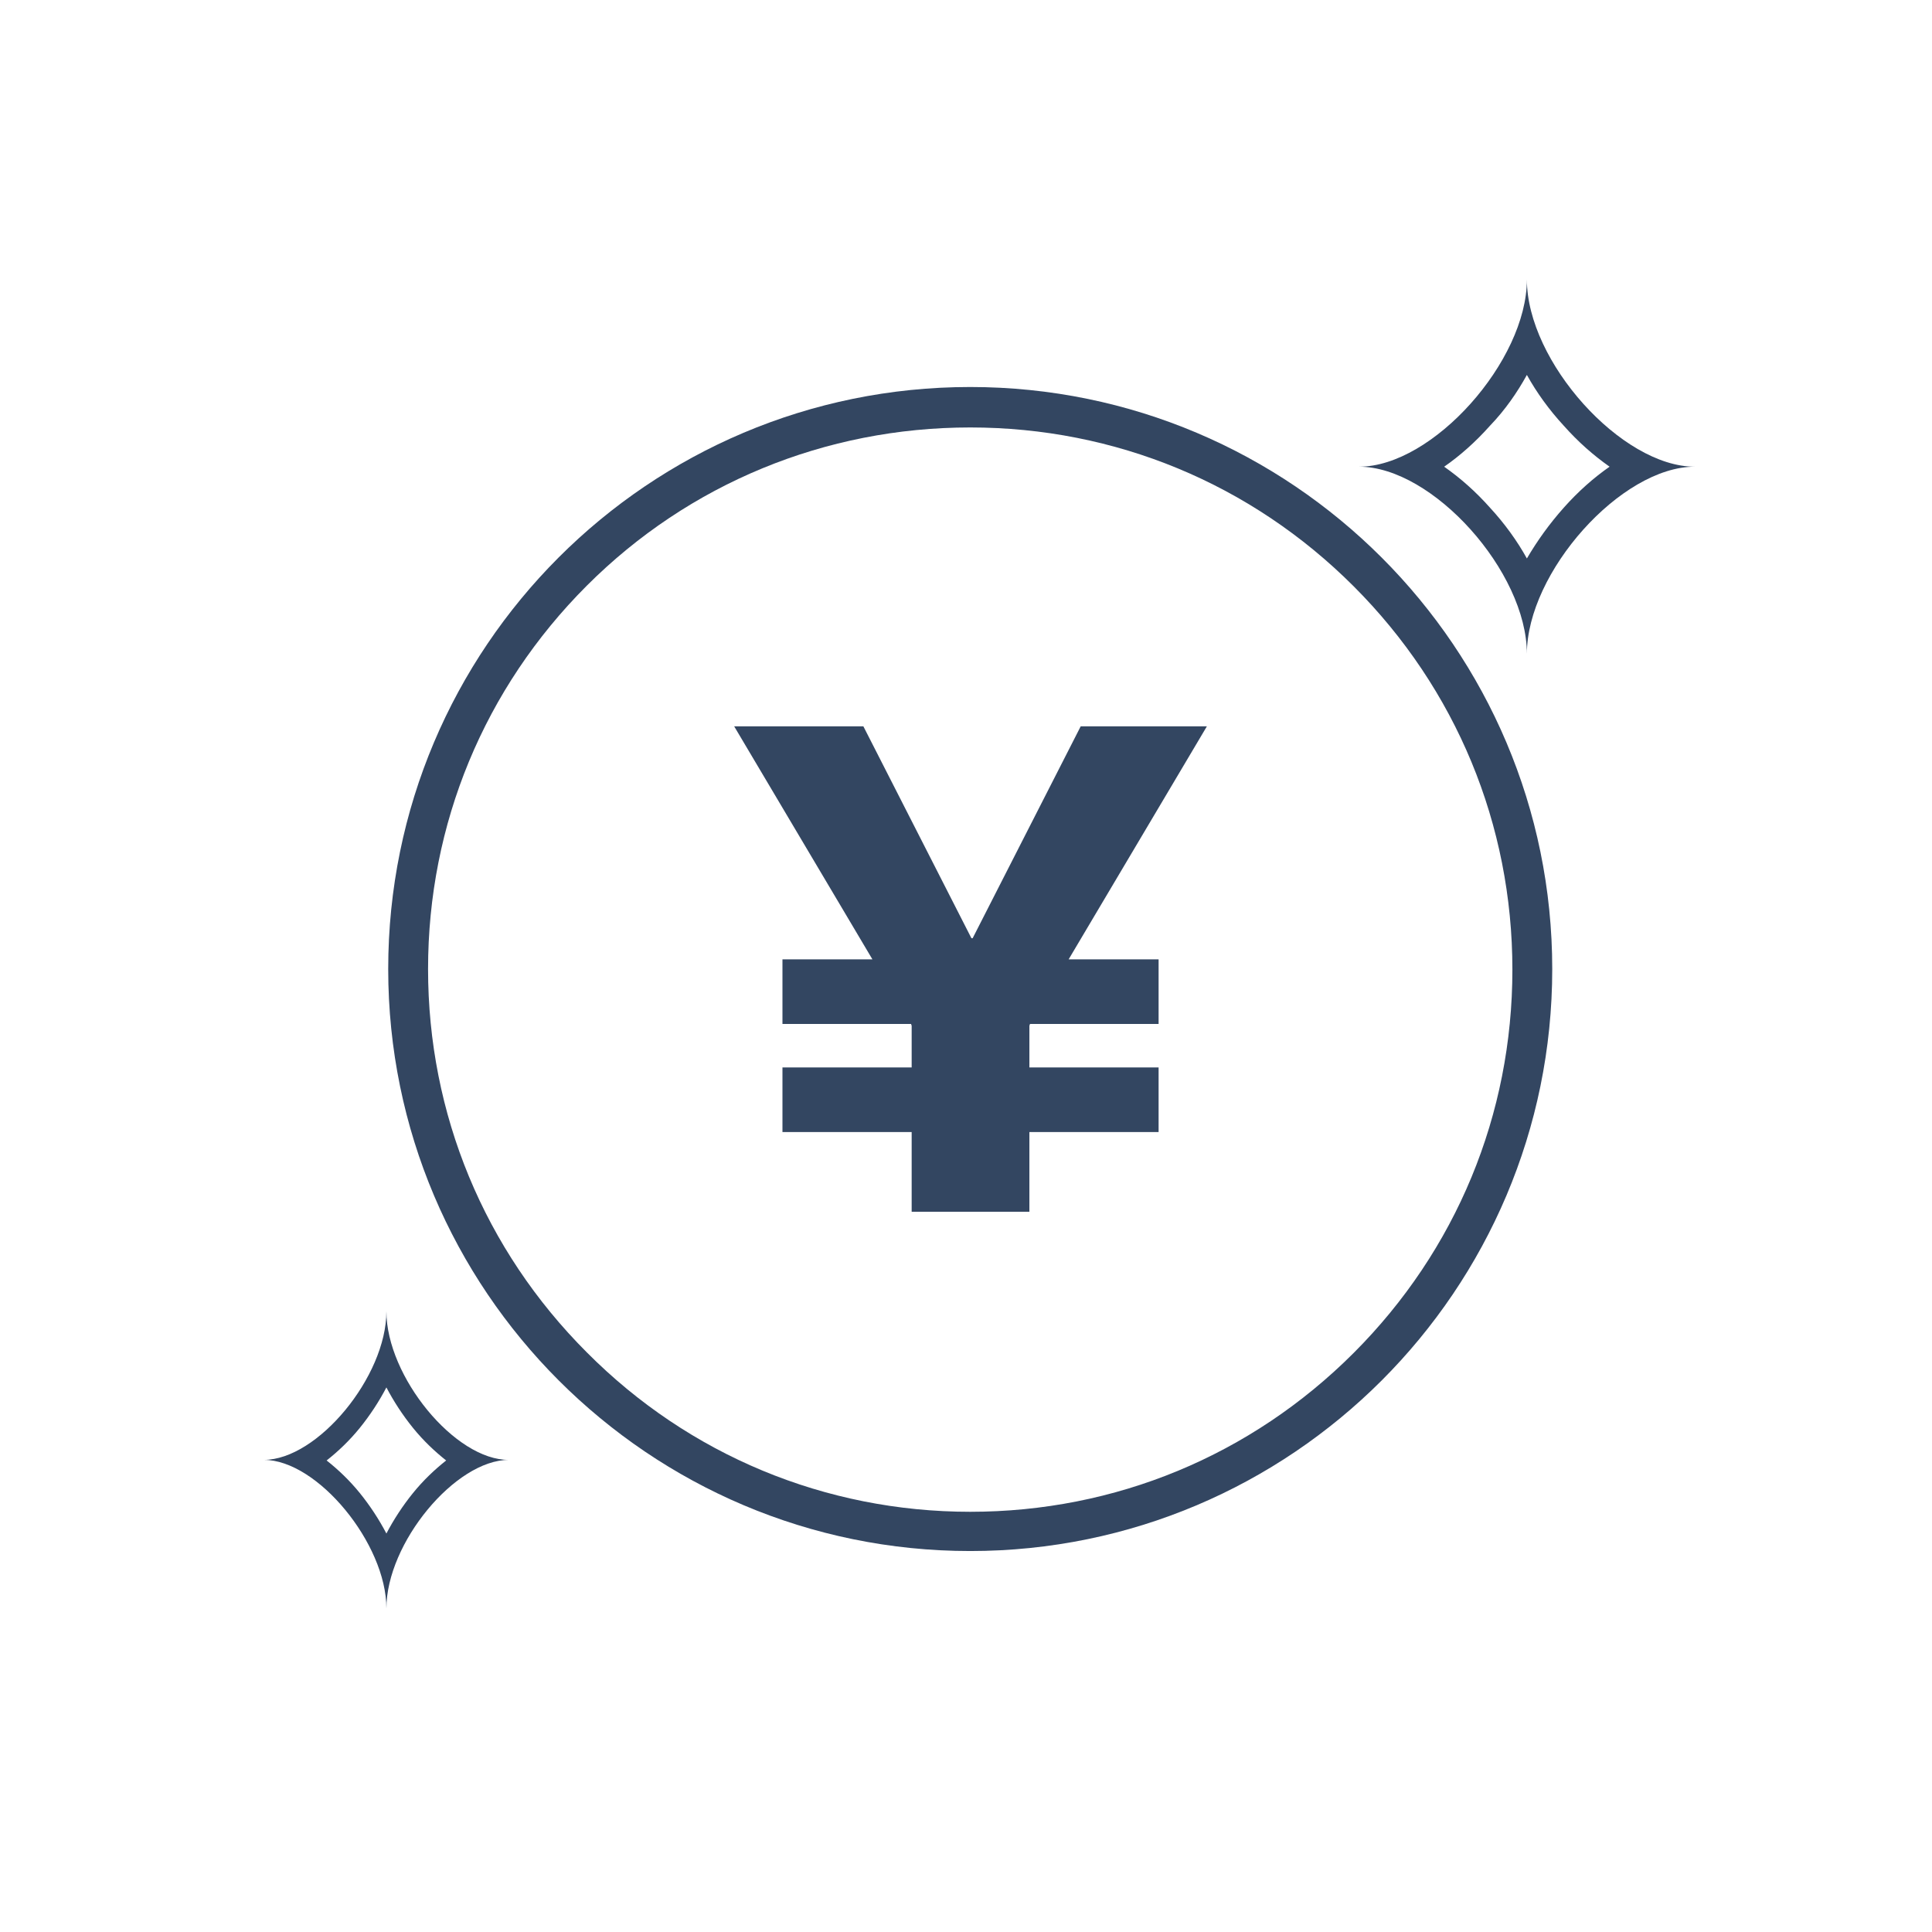 <?xml version="1.0" encoding="utf-8"?>
<!-- Generator: Adobe Illustrator 21.1.0, SVG Export Plug-In . SVG Version: 6.00 Build 0)  -->
<svg version="1.1" xmlns="http://www.w3.org/2000/svg" xmlns:xlink="http://www.w3.org/1999/xlink" x="0px" y="0px"
	 viewBox="0 0 320 320" style="enable-background:new 0 0 320 320;" xml:space="preserve">
<style type="text/css">
	.st0{display:none;}
	.st1{display:inline;}
	.st2{clip-path:url(#SVGID_2_);}
	.st3{fill:#334661;}
	.st4{clip-path:url(#SVGID_4_);}
	.st5{clip-path:url(#SVGID_4_);fill:#334661;}
	.st6{display:inline;fill:none;stroke:#334661;stroke-width:7;stroke-miterlimit:10;}
</style>
<g id="レイヤー_1" class="st0">
	<g class="st1">
		<defs>
			<circle id="SVGID_1_" cx="160" cy="160.5" r="156"/>
		</defs>
		<clipPath id="SVGID_2_">
			<use xlink:href="#SVGID_1_"  style="overflow:visible;"/>
		</clipPath>
		<g class="st2">
			<path class="st3" d="M141.1,269.2c-1.5,1.7-4.2,1.9-5.9,0.3l-5.4-4.8c-1.7-1.5-1.9-4.2-0.3-5.9l1.8-2c-2.3-1.4-4.7-3-7.3-4.7
				l-5,5.7c-1.5,1.7-4.2,1.9-5.9,0.3l-5.4-4.8c-1.7-1.5-1.9-4.2-0.3-5.9l3.8-4.3c-1.3-0.9-2.6-1.9-3.9-2.8c-0.8-0.6-1.7-1.3-2.6-2.2
				l-3.6,4c-0.7,0.8-1.7,1.3-2.9,1.4c-1.1,0.1-2.2-0.3-3-1l-5.4-4.8c-0.8-0.7-1.3-1.7-1.4-2.9c-0.1-1.1,0.3-2.2,1-3l4.3-4.9
				c-1.6-1.8-3.2-3.6-4.8-5.5l-5.3,6c-1.5,1.7-4.2,1.9-5.9,0.3l-5.4-4.8c-1.7-1.5-1.9-4.2-0.3-5.9l6.5-7.4c-1.6-1.7-3-3.3-4.3-4.5
				l-6.9,7.7c-3.8,4.3-3.4,10.9,0.9,14.7l5.4,4.8c2,1.8,4.4,2.6,6.9,2.6c0.6,0,1.1-0.1,1.7-0.1c0,0.1,0,0.2,0,0.3
				c0.2,2.8,1.4,5.3,3.5,7.2l5.4,4.8c1.9,1.7,4.3,2.6,6.9,2.6c0.2,0,0.4,0,0.6,0c0.5,0,1-0.1,1.5-0.2c-0.2,3.1,1,6.2,3.5,8.4
				l5.4,4.8c2,1.8,4.4,2.6,6.9,2.6c2.3,0,4.6-0.8,6.5-2.3c0.4,2.3,1.5,4.5,3.4,6.2l5.4,4.8c2,1.8,4.4,2.6,6.9,2.6
				c2.9,0,5.7-1.2,7.8-3.5l4.7-5.3c-1.6-0.8-3.5-1.9-5.6-3L141.1,269.2z"/>
			<path class="st3" d="M157.2,254.5c-0.2-3.6-1.8-6.9-4.5-9.3l-0.7-0.6c-3.2-2.9-7.5-3.9-11.5-3.2c1.7-5,0.4-10.7-3.8-14.4
				l-0.7-0.6c-3-2.7-7-3.8-10.7-3.3c0.6-1.7,0.9-3.6,0.8-5.5c-0.2-3.6-1.8-6.9-4.5-9.3l-0.7-0.6c-4.7-4.2-11.6-4.5-16.6-1
				c-0.4-3-1.9-6-4.4-8.2l-0.7-0.6c-2.7-2.4-6.2-3.6-9.8-3.4c-3.6,0.2-6.9,1.8-9.3,4.5l-1.6,1.8c1.3,1.2,2.7,2.7,4.3,4.5l1.9-2.2
				c1.3-1.4,3.1-2.3,5-2.4c0.1,0,0.3,0,0.4,0c1.8,0,3.5,0.6,4.8,1.8l0.7,0.6c3,2.7,3.3,7.3,0.6,10.3l-3.1,3.5
				c1.6,1.8,3.2,3.7,4.8,5.5l8.4-9.5c1.4-1.6,3.4-2.4,5.4-2.4c1.7,0,3.4,0.6,4.8,1.8l0.7,0.6c1.4,1.3,2.3,3.1,2.4,5
				c0.1,1.9-0.5,3.8-1.8,5.3l-9.2,10.4c0.8,0.7,1.5,1.3,2.2,1.8c1.5,1.1,2.9,2.2,4.4,3.2l6.2-7c1.4-1.6,3.4-2.4,5.4-2.4
				c1.7,0,3.4,0.6,4.8,1.8l0.7,0.6h0c3,2.7,3.3,7.3,0.6,10.3l-4.9,5.6c2.6,1.7,5,3.3,7.3,4.7l2.1-2.3c1.4-1.6,3.4-2.4,5.4-2.4
				c1.7,0,3.4,0.6,4.8,1.8l0.7,0.6l0,0c1.4,1.3,2.3,3.1,2.4,5c0.1,1.9-0.5,3.8-1.8,5.3l0,0c2.2,1.2,4,2.2,5.6,3
				C156.5,260.7,157.4,257.7,157.2,254.5z"/>
			<path class="st3" d="M239.5,195.4c-3.3,1.2-6.1,4.5-8.4,7.2c-0.1,0.1-0.2,0.3-0.4,0.4c-0.9-1-1.9-2-3.1-3.1
				c-1.4-1.3-2.7-2.4-3.7-3.4c-2.6-2.6-5.1-5.1-7.5-7.5c-0.2-0.3-0.5-0.5-0.8-0.8c-3.2-3.5-7.2-7.7-16.3-16.2
				c-5.3-5.3-9.9-9.8-13.9-13.7c-5-5.5-9.7-11-14-16.2c-1.3-1.6-5.9-5.6-9.2-5.1c-4.5,0.7-8.5,5.7-12.5,9.8c-4.2,4.3-9,9.2-14,11.5
				c-7.4,3.4-13.7,0.6-15.5-0.3c-2.4-1.2-3.6-2.7-3.9-3.5c1.4-4.3,20.1-18.2,30.6-27.5c2.9-2.6,7.3-3.8,11.9-3.5
				c7,0.2,17.2,2.7,27.1,5c12.1,2.9,24.5,5.9,34.6,6c0.2,0,0.4,0,0.6,0c3.3,0,6.9-0.2,10.4-0.6l-2-6.1c-3.1,0.3-6.1,0.5-9,0.5
				c-9.3-0.1-21.5-3-33.2-5.8c-15.5-3.7-28.9-6.9-36.6-4.3c-0.8,0.3-1.6,0.6-2.4,1c-0.7-0.4-1.4-0.7-2.1-0.9
				c-7-2.7-18.5,0.8-30.8,4.4c-8.3,2.5-17,5-23.8,5.5l-2.3,6.3c0.3,0,0.5,0,0.8,0c7.9-0.2,17.7-3.1,27.1-5.9
				c8.7-2.6,17.7-5.2,23.4-5.1c-5.3,3.5-10.9,7.9-15.4,11.9c-10.8,9.6-15.9,16.3-15.2,20c0.6,3.1,3.2,6,7.3,8.1
				c6.4,3.3,14.2,3.5,20.9,0.4c6.1-2.8,11.5-8.3,15.9-12.8c2.5-2.5,5.9-6,7.3-6.5c2.3,1.5,10.1,8.9,19.4,18c3.4,3.7,7,7.3,10.7,10.8
				c1.1,1.1,2.2,2,3.2,3c6,5.9,11.9,11.8,16.9,16.8c2.1,2.3,4.3,4.5,7.7,7.7c0.5,0.5,1.1,1.1,1.5,1.5c3.1,3.2,5.5,5.5,6.8,6.8
				c3.9,5.5,3.3,10.1,0.9,12.9c-2.6,3.1-7.7,4.7-11.5,1.8c-12.3-11.6-28.4-26.9-28.4-26.9l-4.4,4.4c0.8,0.8,19.4,19.9,28.7,27.2
				c2.2,2.2,0.5,6.7-2.3,9.7c-1.3,1.4-8.2,7.9-16.2,0.5c-8.3-8.1-20.7-19.2-20.9-19.4l-4.2,4.6c0.1,0.1,9.5,8.6,20.7,19.2
				c0,0,0,0,0.1,0c0.8,0.8,1.6,1.5,2.3,2.3c1.4,1.4,1,3.5,0.7,4.6c-0.9,3.2-4,7-8.1,8c-3.4,0.9-6.9-0.4-10.1-3.8
				c-3.4-3.7-10.3-10.6-11.2-11.5l-4.4,4.4c0.1,0.1,7.5,7.6,11.1,11.4c0,0,0.1,0.1,0.1,0.1c0.5,0.6,1,1,1.2,1.4
				c0.7,0.9,0.4,2.6-0.9,4.1c-2.1,2.5-6.4,4.2-12,1.1c-0.7-0.4-1.8-1-3.1-1.6c-0.4-0.2-0.9-0.5-1.4-0.7c-0.3,0.4-0.6,0.8-0.9,1.1
				l-3.3,3.7c1,0.5,1.9,1,2.7,1.4c1.2,0.6,2.2,1.1,2.9,1.5c3.1,1.8,6.1,2.5,8.9,2.5c4.6,0,8.5-2.1,11-5c1.2-1.4,2-2.9,2.4-4.5
				c2.8,1,5.7,1.2,8.6,0.4c5.8-1.4,11-6.6,12.6-12.4c0.3-1.2,0.5-2.4,0.5-3.6c6,1,11.6-1.7,15.4-5.7c3.2-3.4,4.9-7.4,5-11.1
				c4.8,0.5,9.8-1.4,13.1-5.5c3.4-4.1,5-10.7,0.9-18.1c0.4-0.5,0.9-1,1.3-1.5c1.6-1.9,4.1-4.7,5.7-5.4c3.6-1.3,7.4-2.8,11-4.3
				l-2-5.9C247,192.6,243.2,194.1,239.5,195.4z"/>
			<path class="st3" d="M72.4,196.5c-1.6-0.5-3.2-1-4.8-1.6l-2.1,5.9c1.7,0.6,3.3,1.1,5,1.6c0.7,0.3,2.1,1.4,3.7,3.1l4.1-4.7
				C75.8,198.3,74,196.9,72.4,196.5z"/>
			<path class="st3" d="M154.7,263.2c-1.6-0.8-3.4-1.8-5.6-3l-4.2,4.8c2.1,1.2,4,2.2,5.6,3l3.3-3.7
				C154.1,263.9,154.4,263.6,154.7,263.2z"/>
			<path class="st3" d="M128.2,247.5l-4.2,4.7c2.6,1.7,5,3.3,7.3,4.7l4.2-4.7C133.2,250.8,130.8,249.2,128.2,247.5z"/>
			<path class="st3" d="M82.7,205.3c-1.6-1.8-3.1-3.3-4.3-4.5l-4.1,4.7c1.3,1.3,2.8,2.8,4.3,4.5L82.7,205.3z"/>
			<path class="st3" d="M111,235.4c-0.7-0.5-1.4-1.1-2.2-1.8l-4.1,4.7c0.9,0.8,1.8,1.6,2.6,2.2c1.3,1,2.6,1.9,3.9,2.8l4.2-4.7
				C113.9,237.6,112.5,236.5,111,235.4z"/>
			<path class="st3" d="M93.1,217l-4.2,4.7c1.6,1.8,3.2,3.7,4.8,5.5l4.2-4.7C96.4,220.6,94.7,218.8,93.1,217z"/>
			<path class="st3" d="M56,208.9l-126.6-45.8l32.7-90.4l126.6,45.8l-3.5,9.6c1.8,0.1,3.5,0.2,4.9,0.1c0.5,0,1.1-0.1,1.7-0.1
				l4.8-13.3L-41.6,64.7l-37,102.1l138.3,50.1l5.9-16.2c-2-0.7-3.9-1.4-5.9-2.1L56,208.9z"/>
			<path class="st3" d="M61.8,192.8c2,0.7,3.9,1.4,5.9,2.1l21.9-60.4c-1.9,0-4.1-0.1-6.5-0.3L61.8,192.8z"/>
			<path class="st3" d="M85.2,128.1l-2.2,6.1c2.4,0.2,4.6,0.3,6.5,0.3l2.3-6.3c-0.6,0-1.1,0.1-1.7,0.1
				C88.7,128.3,87.1,128.2,85.2,128.1z"/>
			<path class="st3" d="M61.8,192.8l-2.1,5.9c2,0.7,3.9,1.4,5.9,2.1l2.1-5.9C65.7,194.2,63.8,193.5,61.8,192.8z"/>
			<path class="st3" d="M401,177L366.8,73.9l-139.6,46.3l2.5,7.5c2.1-0.2,4.2-0.5,6.3-0.8l-0.9-2.8l127.7-42.4l30.3,91.2
				l-127.7,42.4l-7-21c-1.9,0.8-3.8,1.7-5.7,2.5l8.7,26.4L401,177z"/>
			<path class="st3" d="M231.7,133.8l19,57.2c1.9-0.8,3.8-1.7,5.7-2.5L238,133C235.9,133.3,233.8,133.6,231.7,133.8z"/>
			<path class="st3" d="M238,133l-2-6c-2.1,0.3-4.2,0.6-6.3,0.8l2,6.1C233.8,133.6,235.9,133.3,238,133z"/>
			<path class="st3" d="M256.4,188.5c-1.9,0.9-3.8,1.7-5.7,2.5l2,5.9c1.9-0.8,3.8-1.7,5.7-2.5L256.4,188.5z"/>
		</g>
	</g>
</g>
<g id="レイヤー_1のコピー">
	<g>
		<defs>
			<circle id="SVGID_3_" cx="160" cy="160.5" r="156"/>
		</defs>
		<clipPath id="SVGID_4_">
			<use xlink:href="#SVGID_3_"  style="overflow:visible;"/>
		</clipPath>
		<g class="st4">
			<path class="st3" d="M160.7,70.8c24,0,46.5,9.3,63.5,26.3c17,17,26.3,39.5,26.3,63.5s-9.3,46.5-26.3,63.5
				c-17,17-39.5,26.3-63.5,26.3S114.1,241,97.2,224c-17-17-26.3-39.5-26.3-63.5s9.3-46.5,26.3-63.5
				C114.1,80.1,136.7,70.8,160.7,70.8 M160.7,64.1c-53.3,0-96.4,43.2-96.4,96.4s43.2,96.4,96.4,96.4s96.4-43.2,96.4-96.4
				S213.9,64.1,160.7,64.1L160.7,64.1z"/>
		</g>
		<g class="st4">
			<path class="st3" d="M144.5,158.9l-22.9-38.6h21.4l17.9,35.1h0.2l17.9-35.1h20.9l-22.9,38.6h14.9v10.7h-21.3l-0.1,0.3v6.9h21.4
				v10.7h-21.4v13.2H151v-13.2h-21.4v-10.7H151v-6.9l-0.1-0.3h-21.3v-10.7H144.5z"/>
		</g>
		<path class="st5" d="M252.9,62.1c1.6,2.9,3.7,5.8,6.1,8.4c2.4,2.7,4.9,4.9,7.6,6.8c-2.6,1.8-5.2,4.1-7.6,6.8
			c-2.4,2.7-4.4,5.5-6.1,8.4c-1.6-2.9-3.7-5.8-6.1-8.4c-2.4-2.7-4.9-4.9-7.6-6.8c2.6-1.8,5.2-4.1,7.6-6.8
			C249.3,67.9,251.3,65,252.9,62.1 M252.9,46.3c0,13.5-15.6,31-27.8,31c12.2,0,27.8,17.4,27.8,31c0-13.5,15.6-31,27.8-31
			C268.6,77.3,252.9,59.9,252.9,46.3L252.9,46.3z"/>
		<path class="st5" d="M64,229.8c1.2,2.3,2.7,4.6,4.4,6.7c1.7,2.1,3.6,3.9,5.5,5.4c-1.9,1.5-3.8,3.3-5.5,5.4
			c-1.7,2.1-3.2,4.4-4.4,6.7c-1.2-2.3-2.7-4.6-4.4-6.7c-1.7-2.1-3.6-3.9-5.5-5.4c1.9-1.5,3.8-3.3,5.5-5.4
			C61.3,234.4,62.8,232.1,64,229.8 M64,217.2c0,10.8-11.4,24.6-20.3,24.6c8.9,0,20.3,13.9,20.3,24.6c0-10.8,11.4-24.6,20.3-24.6
			C75.4,241.9,64,228,64,217.2L64,217.2z"/>
	</g>
</g>
<g id="レイヤー_1のコピー_2" class="st0">
	<g>
		<defs>
			<circle id="SVGID_5_" cx="160" cy="160.5" r="156"/>
		</defs>
		<clipPath id="SVGID_6_" class="st1">
			<use xlink:href="#SVGID_5_"  style="overflow:visible;"/>
		</clipPath>
		
			<use xlink:href="#SVGID_5_"  style="display:inline;overflow:visible;fill:none;stroke:#35302F;stroke-width:6;stroke-miterlimit:10;"/>
	</g>
	<polyline class="st6" points="49,54 49,272.5 271,272.5 	"/>
	<polyline class="st6" points="49,273.5 115,191.5 166,203 238.5,68 	"/>
	<g class="st1">
		<g>
			<rect x="234.3" y="127.6" class="st3" width="23.8" height="143.4"/>
		</g>
		<g>
			<g>
				<polygon class="st3" points="270,132.3 246.2,104.5 222.5,132.3 				"/>
			</g>
		</g>
	</g>
</g>
</svg>
